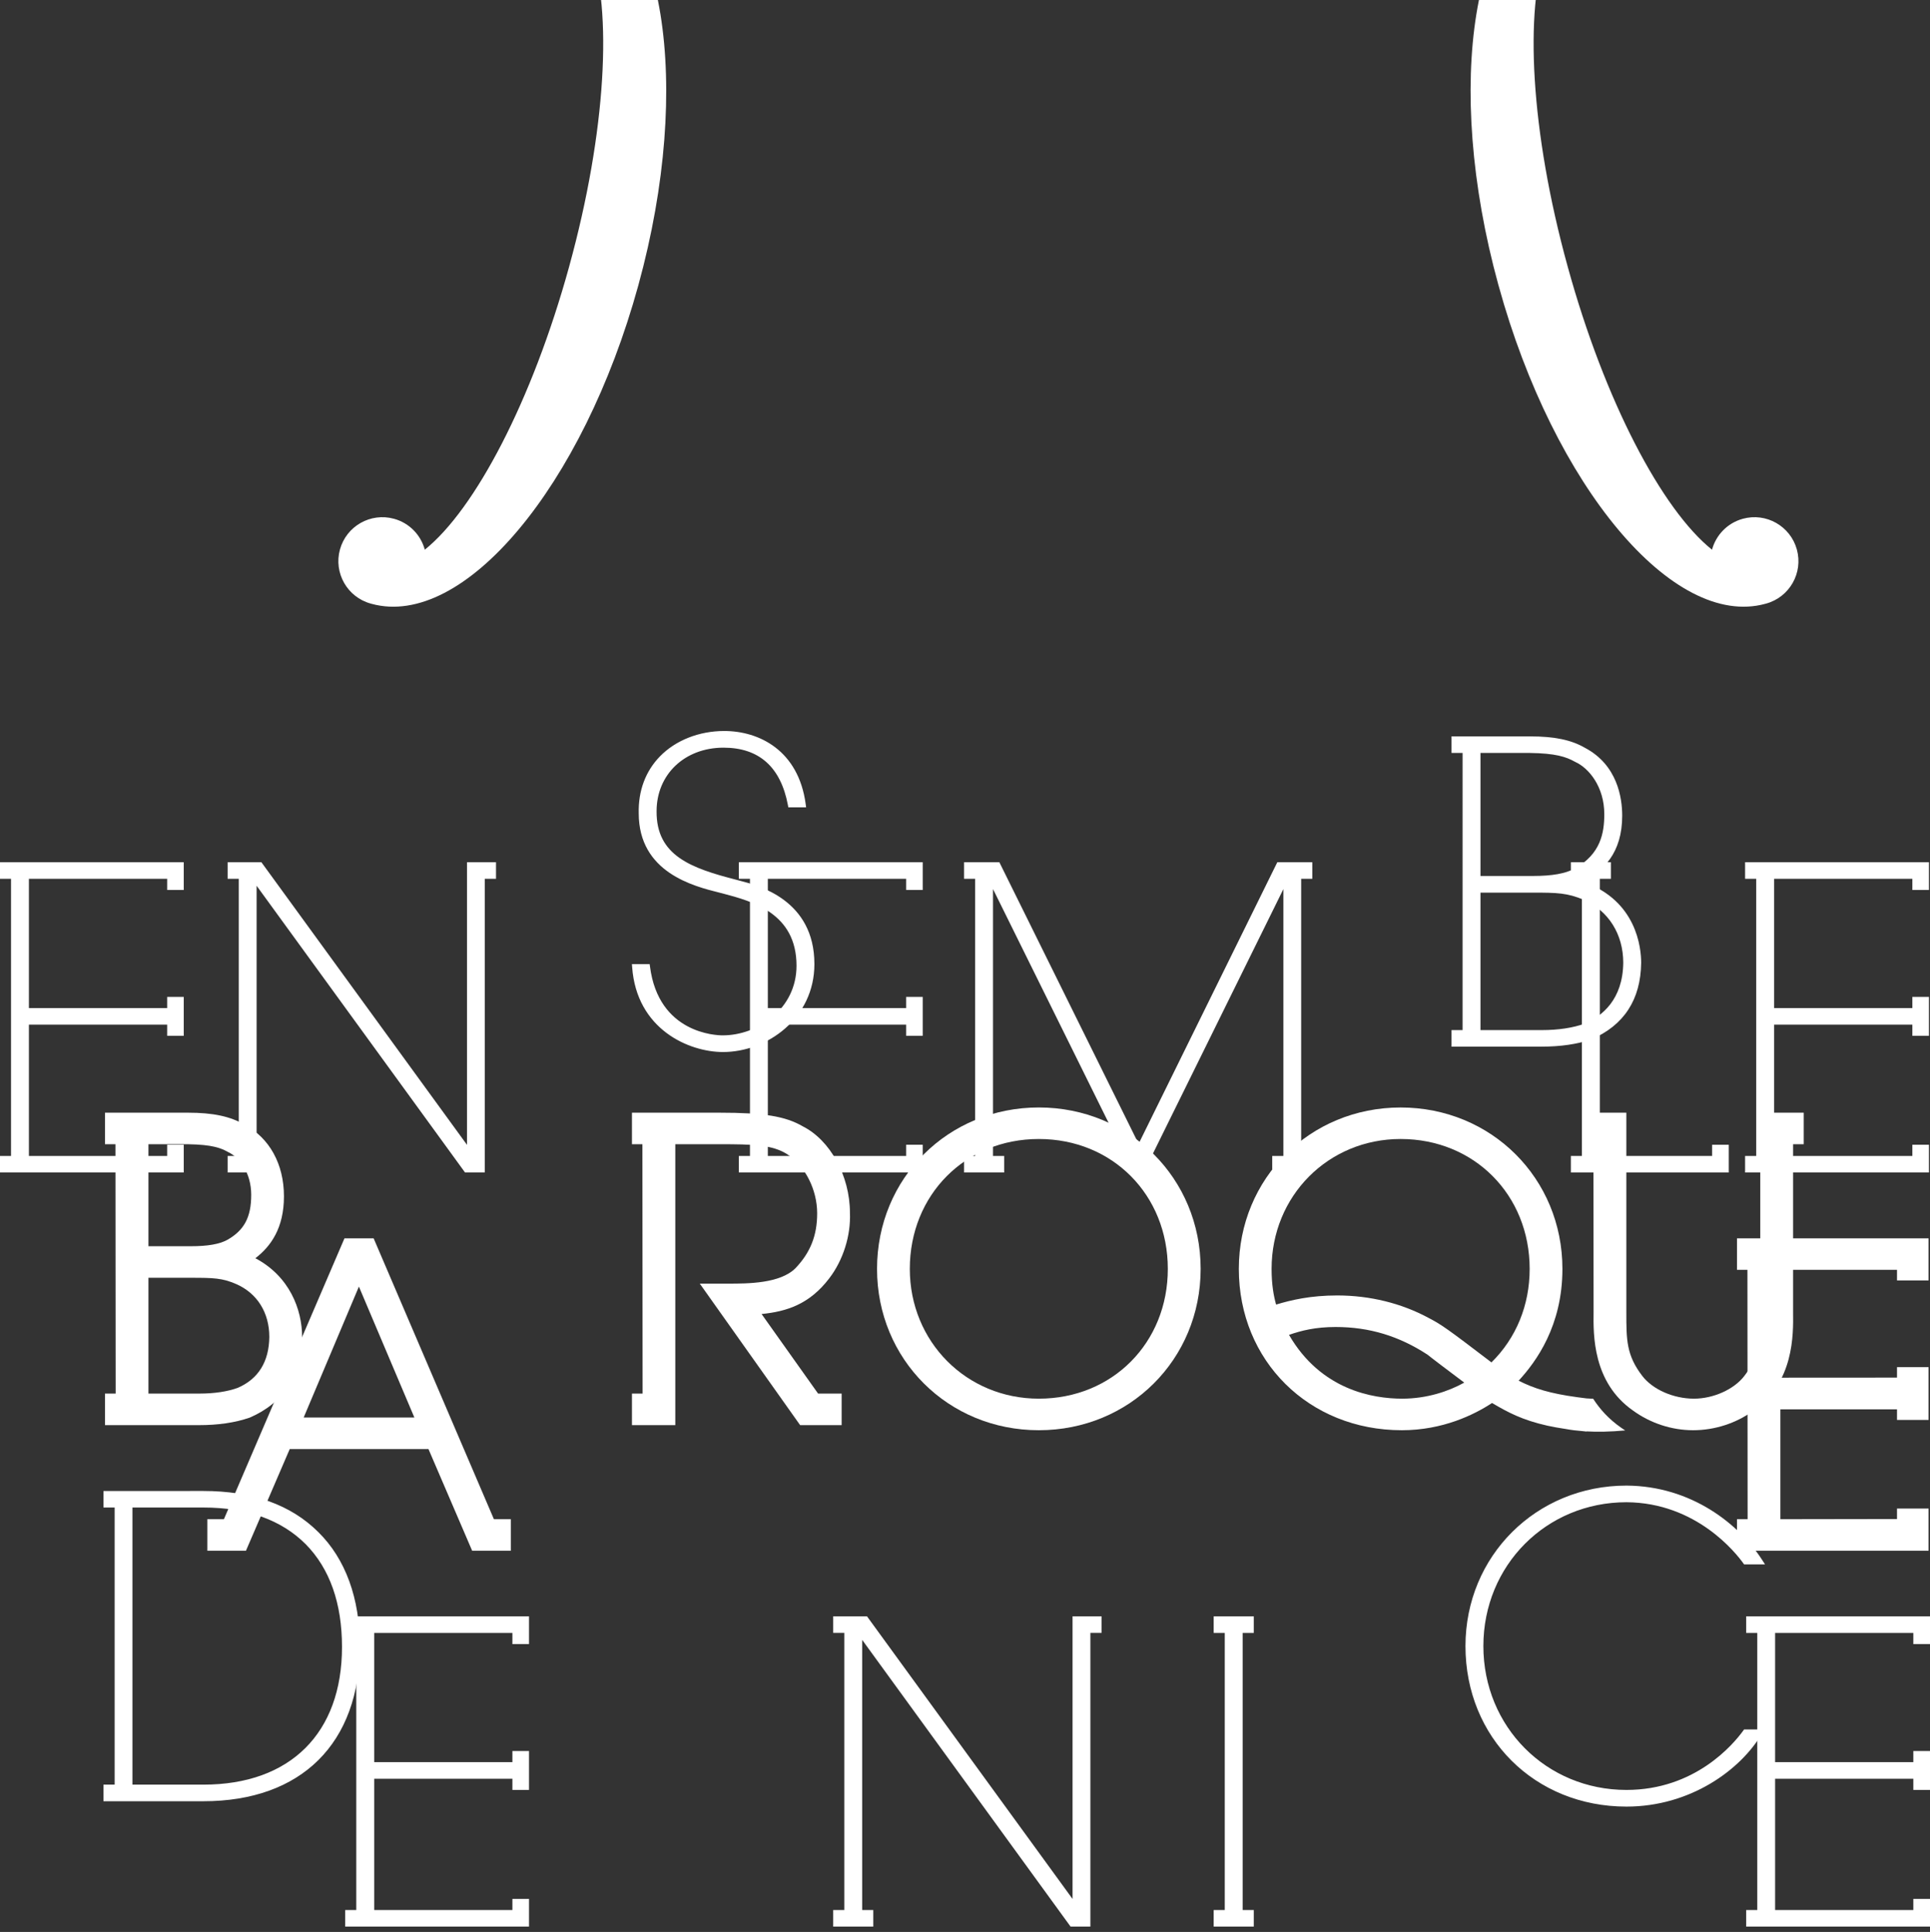 <?xml version="1.0" encoding="UTF-8" standalone="no"?>
<svg xmlns:dc="http://purl.org/dc/elements/1.1/" xmlns:cc="http://creativecommons.org/ns#" xmlns:rdf="http://www.w3.org/1999/02/22-rdf-syntax-ns#" xmlns:svg="http://www.w3.org/2000/svg" xmlns="http://www.w3.org/2000/svg" xmlns:sodipodi="http://sodipodi.sourceforge.net/DTD/sodipodi-0.dtd" xmlns:inkscape="http://www.inkscape.org/namespaces/inkscape" width="29.598mm" height="29.633mm" viewBox="0 0 29.598 29.633" version="1.1" id="svg3037">
  <rect x="0" y="0" width="29.598" height="29.633" fill="#333333" stroke="none"/>
  <defs id="defs3031">
    <clipPath id="clipPath36">
      <path d="M 6486.567,7983.029 H 7686.57 v 799.999 H 6486.567 Z" id="path34"></path>
    </clipPath>
    <clipPath id="clipPath228">
      <path d="M 6486.569,5389.928 H 7686.57 V 8783.031 H 6486.569 Z" id="path226"></path>
    </clipPath>
    <clipPath id="clipPath208">
      <path d="M 6486.569,5389.928 H 7686.57 V 8783.031 H 6486.569 Z" id="path206"></path>
    </clipPath>
    <clipPath id="clipPath192">
      <path d="M 6486.569,5389.928 H 7686.57 V 8783.031 H 6486.569 Z" id="path190"></path>
    </clipPath>
    <clipPath id="clipPath168">
      <path d="M 6486.569,5389.928 H 7686.57 V 8783.031 H 6486.569 Z" id="path166"></path>
    </clipPath>
    <clipPath id="clipPath128">
      <path d="M 6486.569,5389.928 H 7686.57 V 8783.031 H 6486.569 Z" id="path126"></path>
    </clipPath>
    <clipPath id="clipPath96">
      <path d="M 6486.569,5389.928 H 7686.57 V 8783.031 H 6486.569 Z" id="path94"></path>
    </clipPath>
    <clipPath id="clipPath64">
      <path d="M 6486.569,5389.928 H 7686.57 V 8783.031 H 6486.569 Z" id="path62"></path>
    </clipPath>
  </defs>
  <g id="layer1" transform="translate(-78.183,-84.526)">
    <g id="g42" transform="matrix(0.353,0,0,-0.353,80.79,100.202)">
      <path d="M 0,0 H -6.246 V -5.944 H 0 v 0.485 h 0.481 v -0.966 h -7.749 v 0.481 h 0.484 V 6.336 H -7.268 V 6.818 H 0.481 V 5.852 H 0 V 6.336 H -6.246 V 0.481 H 0 V 0.966 H 0.481 V -0.485 H 0 Z" style="fill:#ffffff;fill-opacity:1;fill-rule:nonzero;stroke:none" id="path44"></path>
    </g>
    <g id="g46" transform="matrix(0.353,0,0,-0.353,81.001,102.51)">
      <path d="m 0,0 h -7.988 v 0.719 h 0.484 v 12.042 h -0.484 v 0.72 H 0 v -1.205 h -0.72 v 0.485 H -6.727 V 7.144 H -0.72 V 7.629 H 0 V 5.94 H -0.72 V 6.425 H -6.727 V 0.719 H -0.72 V 1.205 H 0 Z m -7.749,0.239 h 7.51 V 0.966 H -0.481 V 0.48 h -6.485 v 6.183 h 6.485 V 6.178 h 0.242 V 7.39 H -0.481 V 6.905 H -6.966 V 13 h 6.485 v -0.485 h 0.242 v 0.727 h -7.51 V 13 h 0.484 V 0.48 h -0.484 z" style="fill:#ffffff;fill-opacity:1;fill-rule:nonzero;stroke:none" id="path48"></path>
    </g>
    <g id="g50" transform="matrix(0.353,0,0,-0.353,81.719,97.797)">
      <path d="M 0,0 H 1.287 L 10.4,-12.526 V 0 h 1.02 V -0.48 H 10.935 V -13.242 H 10.256 L 1.02,-0.535 v -12.226 h 0.485 v -0.481 H 0 v 0.481 H 0.485 V -0.48 H 0 Z" style="fill:#ffffff;fill-opacity:1;fill-rule:nonzero;stroke:none" id="path52"></path>
    </g>
    <g id="g54" transform="matrix(0.353,0,0,-0.353,85.618,102.51)">
      <path d="m 0,0 h -0.859 l -0.036,0.049 -9.019,12.41 V 0.719 h 0.485 V 0 h -1.744 v 0.719 h 0.484 v 12.042 h -0.484 v 0.72 h 1.467 l 8.932,-12.28 v 12.28 h 1.26 v -0.72 H 0 Z m -0.737,0.239 h 0.498 V 13 h 0.486 v 0.242 H -0.535 V 0.467 l -9.293,12.775 h -1.107 V 13 h 0.485 V 0.48 h -0.485 V 0.239 h 1.267 V 0.48 h -0.485 v 12.714 z" style="fill:#ffffff;fill-opacity:1;fill-rule:nonzero;stroke:none" id="path56"></path>
    </g>
    <g transform="matrix(0.353,0,0,-0.353,-2407.002,3168.168)" id="g58">
      <g id="g60" clip-path="url(#clipPath64)">
        <g id="g66" transform="translate(7068.303,8693.52)">
          <path d="m 0,0 c 0.324,-2.542 2.255,-3.097 3.274,-3.097 1.667,0 3.33,1.253 3.33,3.147 0,2.437 -2.112,2.939 -3.383,3.277 -1.162,0.288 -3.472,0.84 -3.472,3.348 -0.051,2.199 1.682,3.453 3.597,3.453 1.559,0 3.131,-0.911 3.42,-3.077 H 6.228 C 6.029,8.105 5.441,9.643 3.313,9.643 1.628,9.643 0.286,8.498 0.286,6.763 0.268,4.652 2.022,4.134 3.848,3.666 4.492,3.486 7.142,3.005 7.142,0.121 c 0,-2.182 -1.881,-3.703 -3.85,-3.703 -1.591,0 -3.649,1.074 -3.83,3.582 z" style="fill:#ffffff;fill-opacity:1;fill-rule:nonzero;stroke:none" id="path68"></path>
        </g>
        <g id="g70" transform="translate(7071.595,8689.818)">
          <path d="m 0,0 c -1.48,0 -3.754,0.982 -3.948,3.692 l -0.01,0.128 h 0.771 l 0.014,-0.103 c 0.371,-2.909 2.872,-2.993 3.156,-2.993 1.544,0 3.21,1.157 3.21,3.027 0,2.289 -1.929,2.8 -3.205,3.138 l -0.118,0.03 c -1.146,0.285 -3.532,0.878 -3.532,3.458 -0.023,0.973 0.297,1.829 0.925,2.472 0.683,0.699 1.7,1.1 2.792,1.1 1.505,0 3.225,-0.837 3.537,-3.181 L 3.61,10.633 H 2.837 l -0.018,0.096 c -0.312,1.657 -1.254,2.496 -2.798,2.496 -1.685,0 -2.907,-1.162 -2.907,-2.76 C -2.903,8.53 -1.391,7.99 0.586,7.482 0.63,7.47 0.68,7.458 0.736,7.442 1.536,7.237 3.97,6.611 3.97,3.823 3.97,1.461 1.909,0 0,0 M -3.699,3.582 C -3.455,1.132 -1.367,0.238 0,0.238 c 1.794,0 3.731,1.37 3.731,3.585 0,2.603 -2.219,3.174 -3.054,3.389 -0.059,0.015 -0.11,0.028 -0.152,0.04 -1.634,0.419 -3.67,0.939 -3.65,3.214 0,1.737 1.323,2.998 3.146,2.998 1.645,0 2.659,-0.872 3.014,-2.592 h 0.3 c -0.339,2.089 -1.905,2.838 -3.28,2.838 -1.028,0 -1.983,-0.375 -2.621,-1.028 -0.582,-0.596 -0.878,-1.392 -0.857,-2.302 0,-2.398 2.18,-2.939 3.351,-3.23 L 0.049,7.12 C 1.314,6.785 3.432,6.224 3.432,3.751 c 0,-2.018 -1.791,-3.267 -3.449,-3.267 -1.357,0 -3.041,0.814 -3.379,3.098 z" style="fill:#ffffff;fill-opacity:1;fill-rule:nonzero;stroke:none" id="path72"></path>
        </g>
      </g>
    </g>
    <g id="g74" transform="matrix(0.353,0,0,-0.353,92.121,100.202)">
      <path d="M 0,0 H -6.247 V -5.944 H 0 v 0.485 h 0.483 v -0.966 h -7.75 v 0.481 h 0.483 v 12.28 h -0.483 v 0.482 h 7.75 V 5.852 H 0 V 6.336 H -6.247 V 0.481 H 0 V 0.966 H 0.483 V -0.485 H 0 Z" style="fill:#ffffff;fill-opacity:1;fill-rule:nonzero;stroke:none" id="path76"></path>
    </g>
    <g id="g78" transform="matrix(0.353,0,0,-0.353,92.334,102.51)">
      <path d="m 0,0 h -7.989 v 0.719 h 0.483 v 12.042 h -0.483 v 0.72 H 0 v -1.205 h -0.722 v 0.485 H -6.73 V 7.144 h 6.008 V 7.629 H 0 V 5.94 H -0.722 V 6.425 H -6.73 V 0.719 h 6.008 V 1.205 H 0 Z m -7.75,0.239 h 7.511 V 0.966 H -0.483 V 0.48 h -6.486 v 6.183 h 6.486 V 6.178 h 0.244 V 7.39 H -0.483 V 6.905 H -6.969 V 13 h 6.486 v -0.485 h 0.244 v 0.727 H -7.75 V 13 h 0.483 V 0.48 H -7.75 Z" style="fill:#ffffff;fill-opacity:1;fill-rule:nonzero;stroke:none" id="path80"></path>
    </g>
    <g id="g82" transform="matrix(0.353,0,0,-0.353,97.736,102.299)">
      <path d="M 0,0 H 0.485 V 12.227 L -5.782,-0.481 h -0.304 l -6.283,12.708 V 0 h 0.485 v -0.481 h -1.505 V 0 h 0.483 v 12.28 h -0.483 v 0.481 h 1.342 L -5.924,0.376 0.177,12.761 H 1.502 V 12.28 H 1.021 V 0 H 1.502 V -0.481 H 0 Z" style="fill:#ffffff;fill-opacity:1;fill-rule:nonzero;stroke:none" id="path84"></path>
    </g>
    <g id="g86" transform="matrix(0.353,0,0,-0.353,98.308,102.51)">
      <path d="m 0,0 h -1.741 v 0.719 h 0.485 V 12.314 L -7.329,0 h -0.453 l -6.089,12.315 V 0.719 h 0.485 V 0 h -1.744 v 0.719 h 0.483 v 12.042 h -0.483 v 0.72 h 1.535 L -7.546,1.246 -1.52,13.481 H 0 v -0.72 H -0.483 V 0.719 H 0 Z m -1.502,0.239 h 1.263 V 0.48 H -0.722 V 13 h 0.483 v 0.242 h -0.78 V 0.48 h -0.483 z m -6.131,0 h 0.154 l 6.414,13.003 H -1.37 L -7.545,0.707 -13.743,13.242 h -0.32 z m -7.259,0 h 1.267 V 0.48 h -0.485 v 12.762 h -0.782 V 13 h 0.483 V 0.48 h -0.483 z" style="fill:#ffffff;fill-opacity:1;fill-rule:nonzero;stroke:none" id="path88"></path>
    </g>
    <g transform="matrix(0.353,0,0,-0.353,-2407.002,3168.168)" id="g90">
      <g id="g92" clip-path="url(#clipPath96)">
        <g id="g98" transform="translate(7103.363,8690.652)">
          <path d="M 0,0 H 0.48 V 12.28 H 0 v 0.481 h 3.291 c 1.127,0 1.808,-0.18 2.327,-0.481 C 6.836,11.637 7.177,10.417 7.177,9.435 7.177,7.606 6.083,6.93 5.296,6.532 7.803,5.817 8,3.67 8,3.043 7.98,1.417 7.194,0.376 5.904,-0.177 5.334,-0.372 4.636,-0.481 3.791,-0.481 H 0 Z m 1.02,6.695 h 2.399 c 0.786,0 1.412,0.088 1.877,0.338 1.112,0.628 1.341,1.539 1.341,2.472 0,1.199 -0.66,2.077 -1.341,2.379 -0.376,0.217 -0.859,0.38 -2.005,0.396 H 1.02 Z M 1.02,0 h 2.79 c 0.697,0 1.36,0.092 1.9,0.288 0.998,0.427 1.734,1.287 1.751,2.755 0,1.324 -0.698,2.365 -1.789,2.846 C 4.955,6.193 4.489,6.212 3.419,6.212 H 1.02 Z" style="fill:#ffffff;fill-opacity:1;fill-rule:nonzero;stroke:none" id="path100"></path>
        </g>
        <g id="g102" transform="translate(7107.154,8690.052)">
          <path d="m 0,0 h -3.91 v 0.719 h 0.481 V 12.761 H -3.91 v 0.72 h 3.41 c 1.059,0 1.795,-0.153 2.387,-0.497 C 3.294,12.241 3.505,10.817 3.505,10.035 3.505,8.407 2.687,7.65 1.812,7.161 4.142,6.35 4.329,4.278 4.329,3.643 4.31,2.042 3.58,0.922 2.16,0.315 1.551,0.105 0.827,0 0,0 M -3.671,0.239 H 0 c 0.8,0 1.498,0.1 2.074,0.299 1.317,0.563 1.998,1.61 2.016,3.107 0,0.615 -0.19,2.681 -2.618,3.373 L 1.178,7.102 1.451,7.24 c 0.898,0.453 1.815,1.139 1.815,2.795 0,0.728 -0.194,2.053 -1.495,2.74 -0.557,0.324 -1.256,0.467 -2.271,0.467 H -3.671 V 13 h 0.48 V 0.48 h -0.48 z m 3.69,0.241 h -2.911 v 6.451 h 2.521 c 1.053,0 1.55,-0.013 2.299,-0.332 C 3.094,6.086 3.789,4.981 3.789,3.643 3.77,1.91 2.787,1.129 1.966,0.779 1.429,0.583 0.758,0.48 0.019,0.48 m -2.671,0.239 h 2.671 c 0.711,0 1.354,0.098 1.859,0.282 0.75,0.32 1.654,1.041 1.673,2.644 0,1.238 -0.642,2.261 -1.718,2.735 -0.706,0.3 -1.159,0.312 -2.204,0.312 h -2.281 z m 2.281,6.458 H -2.892 V 13 H -0.5 C 0.647,12.984 1.156,12.823 1.564,12.588 2.257,12.282 2.966,11.392 2.966,10.105 2.966,9.275 2.807,8.232 1.563,7.53 1.116,7.289 0.501,7.177 -0.371,7.177 m -2.281,0.239 h 2.281 c 0.831,0 1.41,0.103 1.819,0.324 1.127,0.635 1.279,1.552 1.279,2.365 0,1.173 -0.659,1.999 -1.27,2.27 -0.389,0.223 -0.864,0.371 -1.959,0.386 h -2.15 z" style="fill:#ffffff;fill-opacity:1;fill-rule:nonzero;stroke:none" id="path104"></path>
        </g>
      </g>
    </g>
    <g id="g106" transform="matrix(0.353,0,0,-0.353,102.317,102.299)">
      <path d="M 0,0 H 0.481 V 12.28 H 0 v 0.481 H 1.501 V 12.28 H 1.021 V 0 H 6.138 V 0.484 H 6.622 V -0.481 H 0 Z" style="fill:#ffffff;fill-opacity:1;fill-rule:nonzero;stroke:none" id="path108"></path>
    </g>
    <g id="g110" transform="matrix(0.353,0,0,-0.353,104.695,102.51)">
      <path d="m 0,0 h -6.86 v 0.719 h 0.48 v 12.042 h -0.48 v 0.72 h 1.739 v -0.72 h -0.48 V 0.719 h 4.877 V 1.205 H 0 Z m -6.622,0.239 h 6.383 V 0.966 H -0.484 V 0.48 H -5.84 V 13 h 0.481 v 0.242 H -6.622 V 13 h 0.481 V 0.48 h -0.481 z" style="fill:#ffffff;fill-opacity:1;fill-rule:nonzero;stroke:none" id="path112"></path>
    </g>
    <g id="g114" transform="matrix(0.353,0,0,-0.353,107.552,100.202)">
      <path d="M 0,0 H -6.245 V -5.944 H 0 v 0.485 h 0.482 v -0.966 h -7.75 v 0.481 h 0.483 v 12.28 h -0.483 v 0.482 h 7.75 V 5.852 H 0 V 6.336 H -6.245 V 0.481 H 0 V 0.966 H 0.482 V -0.485 H 0 Z" style="fill:#ffffff;fill-opacity:1;fill-rule:nonzero;stroke:none" id="path116"></path>
    </g>
    <g id="g118" transform="matrix(0.353,0,0,-0.353,107.765,102.51)">
      <path d="m 0,0 h -7.988 v 0.719 h 0.483 v 12.042 h -0.483 v 0.72 H 0 v -1.205 h -0.721 v 0.485 H -6.726 V 7.144 h 6.005 V 7.629 H 0 V 5.94 H -0.721 V 6.425 H -6.726 V 0.719 h 6.005 V 1.205 H 0 Z m -7.75,0.239 h 7.511 V 0.966 H -0.482 V 0.48 h -6.483 v 6.183 h 6.483 V 6.178 h 0.243 V 7.39 H -0.482 V 6.905 H -6.965 V 13 h 6.483 v -0.485 h 0.243 v 0.727 H -7.75 V 13 h 0.483 V 0.48 H -7.75 Z" style="fill:#ffffff;fill-opacity:1;fill-rule:nonzero;stroke:none" id="path120"></path>
    </g>
    <g transform="matrix(0.353,0,0,-0.353,-2407.002,3168.168)" id="g122">
      <g id="g124" clip-path="url(#clipPath128)">
        <g id="g130" transform="translate(7044.799,8657.864)">
          <path d="M 0,0 H 0.485 V 12.28 H 0 v 0.482 h 4.224 c 2.093,0 3.759,-0.606 4.905,-1.753 1.145,-1.128 1.77,-2.774 1.77,-4.868 0,-4.171 -2.506,-6.621 -6.675,-6.621 L 0,-0.48 Z m 1.019,0 h 3.205 c 3.831,0 6.138,2.274 6.138,6.104 0,1.935 -0.556,3.472 -1.609,4.546 -1.058,1.058 -2.578,1.63 -4.529,1.63 H 1.019 Z" style="fill:#ffffff;fill-opacity:1;fill-rule:nonzero;stroke:none" id="path132"></path>
        </g>
        <g id="g134" transform="translate(7049.023,8657.264)">
          <path d="m 0,0 h -4.343 v 0.721 h 0.485 v 12.041 h -0.485 v 0.719 H 0 c 2.125,0 3.804,-0.601 4.99,-1.787 C 6.171,10.531 6.795,8.818 6.795,6.74 6.795,2.521 4.255,0 0,0 M -4.104,0.239 H 0 c 4.105,0 6.556,2.43 6.556,6.501 0,2.013 -0.6,3.667 -1.735,4.785 C 3.682,12.665 2.06,13.242 0,13.242 H -4.104 V 13 H -3.62 V 0.481 H -4.104 Z M 0,0.481 H -3.324 V 13 H 0 C 1.957,13 3.509,12.44 4.613,11.335 5.704,10.224 6.257,8.664 6.257,6.703 6.257,2.808 3.918,0.481 0,0.481 m -3.085,0.24 H 0 c 3.769,0 6.019,2.236 6.019,5.982 0,1.898 -0.53,3.4 -1.575,4.464 C 3.386,12.226 1.891,12.762 0,12.762 h -3.085 z" style="fill:#ffffff;fill-opacity:1;fill-rule:nonzero;stroke:none" id="path136"></path>
        </g>
      </g>
    </g>
    <g id="g138" transform="matrix(0.353,0,0,-0.353,86.084,111.768)">
      <path d="M 0,0 H -6.243 V -5.944 H 0 v 0.485 h 0.483 v -0.966 h -7.747 v 0.481 h 0.481 V 6.336 H -7.264 V 6.817 H 0.483 V 5.852 H 0 V 6.336 H -6.243 V 0.48 H 0 V 0.966 H 0.483 V -0.485 H 0 Z" style="fill:#ffffff;fill-opacity:1;fill-rule:nonzero;stroke:none" id="path140"></path>
    </g>
    <g id="g142" transform="matrix(0.353,0,0,-0.353,86.296,114.077)">
      <path d="m 0,0 h -7.986 v 0.721 h 0.481 v 12.041 h -0.481 v 0.719 H 0 v -1.204 h -0.722 v 0.485 H -6.726 V 7.146 h 6.004 V 7.629 H 0 V 5.94 H -0.722 V 6.425 H -6.726 V 0.721 h 6.004 V 1.205 H 0 Z m -7.747,0.239 h 7.508 V 0.966 H -0.483 V 0.481 h -6.482 v 6.183 h 6.482 V 6.18 h 0.244 V 7.392 H -0.483 V 6.906 H -6.965 V 13 h 6.482 v -0.483 h 0.244 v 0.725 H -7.747 V 13 h 0.481 V 0.481 h -0.481 z" style="fill:#ffffff;fill-opacity:1;fill-rule:nonzero;stroke:none" id="path144"></path>
    </g>
    <g id="g146" transform="matrix(0.353,0,0,-0.353,91.005,109.363)">
      <path d="m 0,0 h 1.289 l 9.108,-12.527 V 0 h 1.023 v -0.481 h -0.485 v -12.761 h -0.68 L 1.02,-0.535 v -12.226 h 0.483 v -0.481 H 0 v 0.481 h 0.483 v 12.28 H 0 Z" style="fill:#ffffff;fill-opacity:1;fill-rule:nonzero;stroke:none" id="path148"></path>
    </g>
    <g id="g150" transform="matrix(0.353,0,0,-0.353,94.905,114.077)">
      <path d="M 0,0 H -0.859 L -0.896,0.049 -9.915,12.46 V 0.721 h 0.483 V 0 h -1.742 v 0.721 h 0.483 v 12.042 h -0.483 v 0.718 h 1.47 l 0.035,-0.048 8.894,-12.231 v 12.279 h 1.26 V 12.763 H 0 Z m -0.738,0.239 h 0.499 v 12.762 h 0.485 v 0.241 H -0.538 V 0.467 l -9.288,12.775 h -1.109 v -0.241 h 0.483 V 0.481 h -0.483 V 0.239 h 1.264 v 0.242 h -0.482 v 12.714 z" style="fill:#ffffff;fill-opacity:1;fill-rule:nonzero;stroke:none" id="path152"></path>
    </g>
    <g id="g154" transform="matrix(0.353,0,0,-0.353,97.199,113.865)">
      <path d="M 0,0 H 0.484 V -0.48 H -1.02 V 0 h 0.481 V 12.28 H -1.02 v 0.482 H 0.484 V 12.28 H 0 Z" style="fill:#ffffff;fill-opacity:1;fill-rule:nonzero;stroke:none" id="path156"></path>
    </g>
    <g id="g158" transform="matrix(0.353,0,0,-0.353,97.411,114.077)">
      <path d="m 0,0 h -1.743 v 0.721 h 0.481 v 12.041 h -0.481 v 0.719 H 0 V 12.762 H -0.484 V 0.721 H 0 Z m -1.504,0.239 h 1.265 V 0.481 H -0.723 V 13 h 0.484 v 0.242 H -1.504 V 13 h 0.482 V 0.481 h -0.482 z" style="fill:#ffffff;fill-opacity:1;fill-rule:nonzero;stroke:none" id="path160"></path>
    </g>
    <g transform="matrix(0.353,0,0,-0.353,-2407.002,3168.168)" id="g162">
      <g id="g164" clip-path="url(#clipPath168)">
        <g id="g170" transform="translate(7116.627,8660.264)">
          <path d="m 0,0 c -0.896,-1.522 -3.006,-3.113 -5.783,-3.113 -3.793,0 -6.874,2.884 -6.874,6.855 0,3.97 3.081,6.855 6.874,6.855 2.83,-0.017 4.835,-1.681 5.8,-3.186 h -0.628 c -0.499,0.698 -2.236,2.683 -5.172,2.7 -3.507,0 -6.335,-2.7 -6.335,-6.369 0,-3.671 2.828,-6.37 6.335,-6.37 3.096,0 4.797,2.109 5.172,2.628 z" style="fill:#ffffff;fill-opacity:1;fill-rule:nonzero;stroke:none" id="path172"></path>
        </g>
        <g id="g174" transform="translate(7110.844,8657.031)">
          <path d="m 0,0 c -3.986,0 -6.994,2.998 -6.994,6.975 0,3.91 3.072,6.973 6.994,6.973 2.828,-0.016 4.902,-1.684 5.901,-3.239 L 6.02,10.524 H 5.111 l -0.036,0.05 c -0.315,0.44 -2.036,2.632 -5.076,2.651 -3.484,0 -6.215,-2.746 -6.215,-6.25 0,-3.506 2.731,-6.251 6.216,-6.251 2.975,0 4.638,1.973 5.075,2.579 L 5.111,3.352 H 5.992 L 5.887,3.172 C 4.957,1.593 2.777,0 0,0 m -0.001,13.71 c -3.85,0 -6.754,-2.897 -6.754,-6.735 0,-3.84 2.904,-6.737 6.755,-6.737 2.577,0 4.619,1.415 5.568,2.874 H 5.233 C 4.728,2.434 3.012,0.484 0,0.484 c -3.62,0 -6.455,2.851 -6.455,6.491 0,3.638 2.835,6.489 6.455,6.489 3.055,-0.019 4.826,-2.15 5.233,-2.7 h 0.343 c -1.006,1.447 -2.957,2.93 -5.577,2.946" style="fill:#ffffff;fill-opacity:1;fill-rule:nonzero;stroke:none" id="path176"></path>
        </g>
      </g>
    </g>
    <g id="g178" transform="matrix(0.353,0,0,-0.353,107.569,111.768)">
      <path d="M 0,0 H -6.245 V -5.944 H 0 v 0.485 h 0.484 v -0.966 h -7.749 v 0.481 H -6.78 V 6.336 H -7.265 V 6.817 H 0.484 V 5.852 H 0 V 6.336 H -6.245 V 0.48 H 0 V 0.966 H 0.484 V -0.485 H 0 Z" style="fill:#ffffff;fill-opacity:1;fill-rule:nonzero;stroke:none" id="path180"></path>
    </g>
    <g id="g182" transform="matrix(0.353,0,0,-0.353,107.781,114.077)">
      <path d="m 0,0 h -7.986 v 0.721 h 0.482 v 12.041 h -0.482 v 0.719 H 0 v -1.204 h -0.724 v 0.485 H -6.729 V 7.146 h 6.005 V 7.629 H 0 V 5.94 H -0.724 V 6.425 H -6.729 V 0.721 h 6.005 V 1.205 H 0 Z m -7.749,0.239 h 7.511 V 0.966 H -0.484 V 0.481 h -6.484 v 6.183 h 6.484 V 6.18 h 0.246 V 7.392 H -0.484 V 6.906 H -6.968 V 13 h 6.484 v -0.483 h 0.246 v 0.725 H -7.749 V 13 h 0.484 V 0.481 h -0.484 z" style="fill:#ffffff;fill-opacity:1;fill-rule:nonzero;stroke:none" id="path184"></path>
    </g>
    <g transform="matrix(0.353,0,0,-0.353,-2407.002,3168.168)" id="g186">
      <g id="g188" clip-path="url(#clipPath192)">
        <g id="g194" transform="translate(7048.831,8673.606)">
          <path d="m 0,0 h -4.086 v 1.371 h 0.464 L -3.63,12.206 h -0.456 v 1.37 h 3.608 c 1.08,0 1.836,-0.159 2.453,-0.521 C 3.058,12.482 3.689,11.346 3.689,9.94 3.689,8.565 3.12,7.768 2.447,7.252 3.927,6.471 4.479,5.032 4.479,3.824 4.46,2.169 3.673,0.961 2.201,0.326 1.557,0.104 0.825,0 0,0 m -2.198,1.371 h 2.217 c 0.643,0 1.216,0.087 1.657,0.247 0.895,0.384 1.365,1.132 1.377,2.215 0,1.054 -0.524,1.897 -1.441,2.298 -0.603,0.261 -0.979,0.272 -1.971,0.272 h -1.839 z m 0,6.403 h 1.839 c 0.737,0 1.239,0.088 1.581,0.273 0.74,0.417 1.045,0.986 1.045,1.96 0,0.971 -0.526,1.642 -1.015,1.864 -0.293,0.163 -0.652,0.317 -1.739,0.335 h -1.711 z" style="fill:#ffffff;fill-opacity:1;fill-rule:nonzero;stroke:none" id="path196"></path>
        </g>
      </g>
    </g>
    <g id="g198" transform="matrix(0.353,0,0,-0.353,86.017,108.312)">
      <path d="M 0,0 H -1.68 L -3.578,4.418 H -9.606 L -11.508,0 h -1.677 v 1.371 h 0.72 l 5.238,12.205 h 0.527 0.196 0.543 L -0.735,1.371 H 0 Z m -9,5.789 h 4.81 l -2.41,5.69 z" style="fill:#ffffff;fill-opacity:1;fill-rule:nonzero;stroke:none" id="path200"></path>
    </g>
    <g transform="matrix(0.353,0,0,-0.353,-2407.002,3168.168)" id="g202">
      <g id="g204" clip-path="url(#clipPath208)">
        <g id="g210" transform="translate(7076.749,8673.606)">
          <path d="m 0,0 h -1.804 l -4.359,6.149 h 1.24 c 0.839,0 2.244,0 2.915,0.668 0.65,0.682 0.944,1.422 0.944,2.386 0,1.029 -0.522,2.059 -1.297,2.565 -0.654,0.42 -1.501,0.438 -2.939,0.438 H -7.227 V 0 H -9.11 v 1.371 h 0.462 L -8.656,12.206 H -9.11 v 1.37 h 3.81 c 1.91,0 2.855,-0.154 3.603,-0.589 C -0.497,12.385 0.36,10.83 0.36,9.221 0.401,8.239 0.067,7.169 -0.539,6.379 -1.391,5.259 -2.378,4.937 -3.479,4.828 L -1.024,1.371 H 0 Z" style="fill:#ffffff;fill-opacity:1;fill-rule:nonzero;stroke:none" id="path212"></path>
        </g>
        <g id="g214" transform="translate(7085.315,8673.385)">
          <path d="m 0,0 c -3.941,0 -7.029,3.076 -7.029,7.01 0,3.941 3.088,7.014 7.029,7.014 3.94,0 7.03,-3.081 7.03,-7.014 C 7.03,3.076 3.94,0 0,0 m 0,12.654 c -3.198,0 -5.605,-2.429 -5.605,-5.644 0,-3.168 2.462,-5.639 5.605,-5.639 3.198,0 5.604,2.425 5.604,5.639 0,3.215 -2.406,5.644 -5.604,5.644" style="fill:#ffffff;fill-opacity:1;fill-rule:nonzero;stroke:none" id="path216"></path>
        </g>
      </g>
    </g>
    <g id="g218" transform="matrix(0.353,0,0,-0.353,107.759,108.312)">
      <path d="m 0,0 h -8.323 v 1.371 h 0.462 l -0.008,10.835 h -0.454 v 1.37 H 0 v -1.83 h -1.371 v 0.46 H -6.438 V 7.521 l 5.067,0.003 V 7.979 H 0 V 5.685 h -1.371 v 0.46 H -6.438 V 1.371 l 5.067,0.008 V 1.835 H 0 Z" style="fill:#ffffff;fill-opacity:1;fill-rule:nonzero;stroke:none" id="path220"></path>
    </g>
    <g transform="matrix(0.353,0,0,-0.353,-2407.002,3168.168)" id="g222">
      <g id="g224" clip-path="url(#clipPath228)">
        <g id="g230" transform="translate(7065.034,8740.953)">
          <path d="m 0,0 -0.035,0.009 c -1.016,0.28 -2.069,-0.319 -2.348,-1.336 -0.28,-1.018 0.318,-2.069 1.334,-2.348 0.676,-0.187 1.367,0.016 1.837,0.469 0.979,-2.614 0.702,-7.938 -0.906,-13.779 l -0.005,-0.02 c -1.609,-5.843 -4.093,-10.557 -6.272,-12.303 -0.171,0.631 -0.661,1.157 -1.337,1.343 -1.018,0.28 -2.069,-0.317 -2.349,-1.335 -0.28,-1.017 0.318,-2.069 1.335,-2.349 l 0.034,-0.01 c 3.997,-1.1 9.186,5.092 11.591,13.828 l 0.005,0.019 C 5.288,-9.074 3.997,-1.101 0,0" style="fill:#ffffff;fill-opacity:1;fill-rule:nonzero;stroke:none" id="path232"></path>
        </g>
        <g id="g234" transform="translate(7118.247,8711.653)">
          <path d="M 0,0 C -0.281,1.018 -1.332,1.615 -2.349,1.335 -3.026,1.148 -3.518,0.619 -3.688,-0.014 l 0.001,0.006 c -2.177,1.745 -4.663,6.459 -6.27,12.303 l -0.005,0.019 c -1.61,5.842 -1.885,11.165 -0.907,13.78 0.47,-0.453 1.16,-0.657 1.836,-0.469 1.017,0.279 1.616,1.33 1.335,2.348 -0.28,1.017 -1.331,1.616 -2.348,1.336 L -10.081,29.3 c -3.997,-1.101 -5.288,-9.074 -2.884,-17.812 l 0.006,-0.019 c 2.403,-8.737 7.592,-14.927 11.59,-13.828 l 0.034,0.009 C -0.318,-2.069 0.28,-1.018 0,0" style="fill:#ffffff;fill-opacity:1;fill-rule:nonzero;stroke:none" id="path236"></path>
        </g>
        <g id="g238" transform="translate(7113.74,8673.385)">
          <path d="m 0,0 c -0.933,0 -1.859,0.306 -2.615,0.857 -1.751,1.228 -1.721,3.289 -1.709,4.277 l -0.006,7.293 h -0.456 v 1.371 h 1.885 V 5.129 c 0,-1.204 0,-1.867 0.694,-2.772 0.45,-0.587 1.352,-0.986 2.244,-0.986 0.845,0 1.743,0.405 2.187,0.986 0.694,0.905 0.694,1.568 0.694,2.772 v 8.669 H 4.805 V 12.427 H 4.343 V 5.129 C 4.355,4.146 4.385,2.085 2.625,0.854 1.881,0.306 0.944,0 0,0" style="fill:#ffffff;fill-opacity:1;fill-rule:nonzero;stroke:none" id="path240"></path>
        </g>
        <g id="g242" transform="translate(7110.79,8673.376)">
          <path d="m 0,0 c -0.064,0.043 -0.131,0.083 -0.192,0.129 -0.523,0.366 -0.909,0.794 -1.2,1.248 -0.105,0.007 -0.188,0.006 -0.29,0.015 l -0.395,0.051 c -1.194,0.162 -1.886,0.38 -2.553,0.718 0.76,0.825 1.902,2.383 1.902,4.858 0,3.933 -3.085,7.013 -7.029,7.013 -3.941,0 -7.029,-3.08 -7.029,-7.013 0,-3.996 3.045,-7.01 7.081,-7.01 1.783,0 3.15,0.677 3.92,1.183 0.693,-0.409 1.312,-0.74 2.405,-0.986 0.24,-0.051 0.511,-0.102 0.813,-0.146 0.213,-0.04 0.456,-0.071 0.724,-0.091 l 0.161,-0.018 v 0.007 C -1.208,-0.068 -0.653,-0.06 0,0 m -9.687,1.38 c -1.269,0 -3.531,0.372 -4.919,2.772 0.536,0.187 1.147,0.342 2.025,0.342 1.473,0 2.761,-0.397 3.993,-1.203 C -8.533,3.24 -7.615,2.542 -6.993,2.078 -7.675,1.697 -8.623,1.38 -9.687,1.38 m 3.876,1.576 c -1.938,1.479 -2.17,1.639 -2.72,1.927 -1.185,0.643 -2.563,0.982 -3.982,0.982 -1.16,0 -2.005,-0.2 -2.654,-0.397 -0.106,0.377 -0.196,0.869 -0.196,1.551 0,3.164 2.455,5.644 5.606,5.644 3.197,0 5.606,-2.43 5.606,-5.644 0,-1.576 -0.585,-3.006 -1.66,-4.063" style="fill:#ffffff;fill-opacity:1;fill-rule:nonzero;stroke:none" id="path244"></path>
        </g>
      </g>
    </g>
  </g>
</svg>
